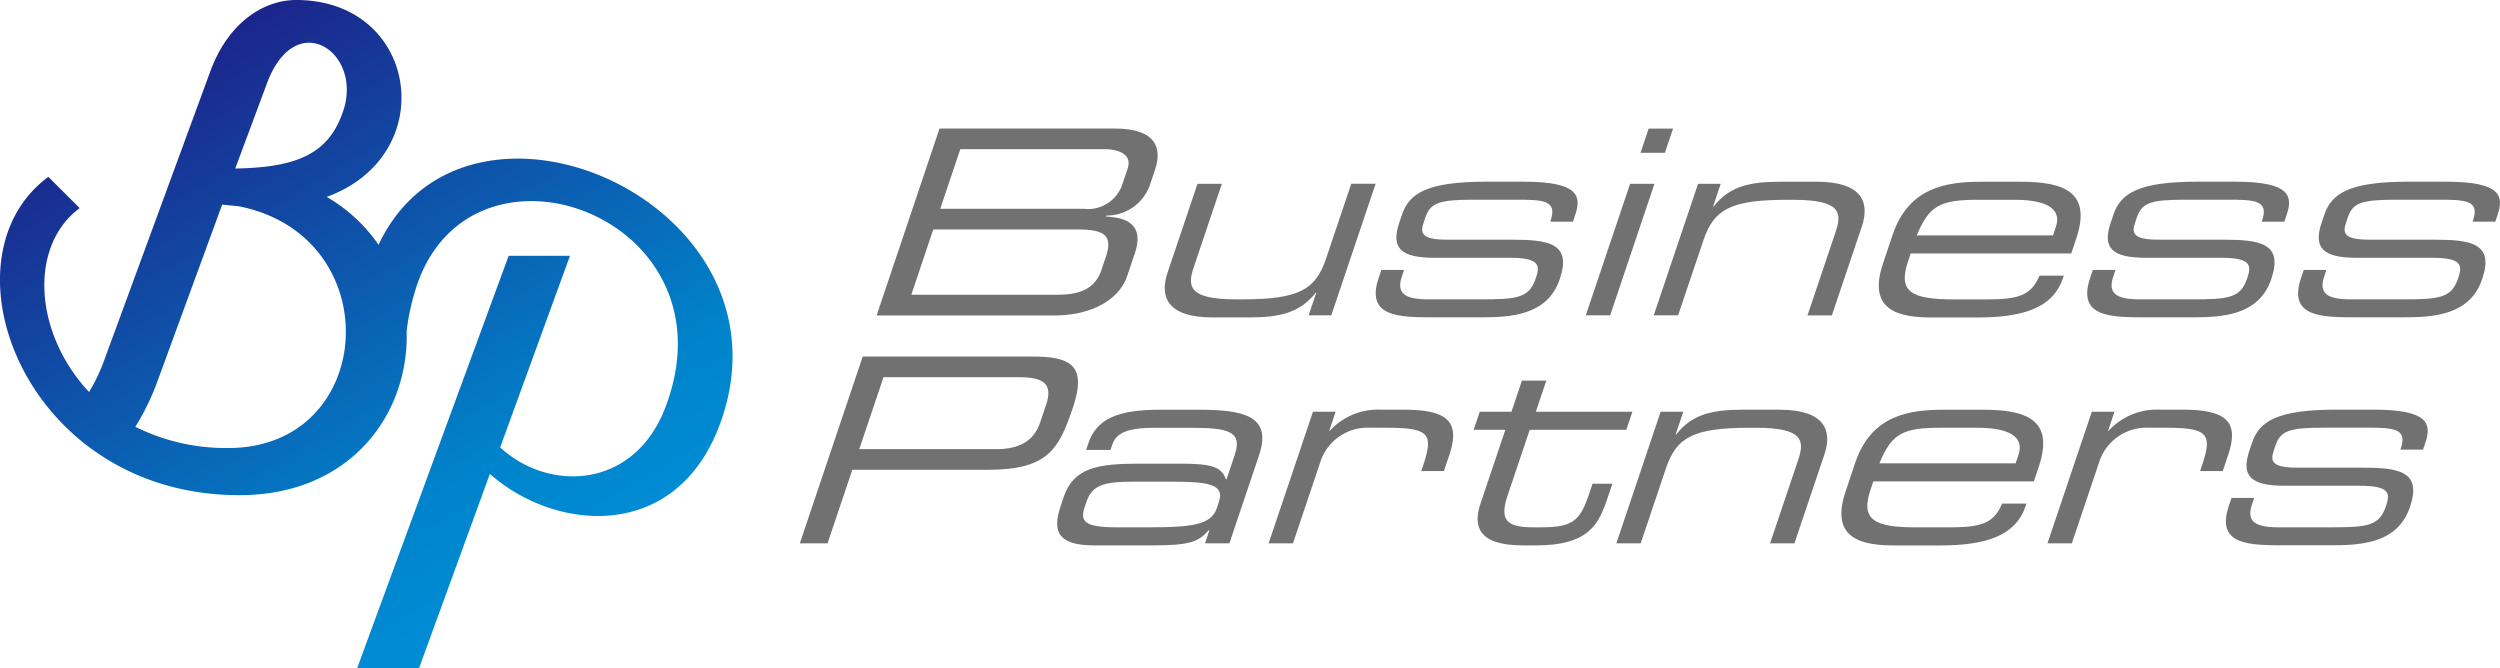 <svg xmlns="http://www.w3.org/2000/svg" xmlns:xlink="http://www.w3.org/1999/xlink" width="216.5" height="57.891" viewBox="0 0 216.5 57.891">
  <defs>
    <linearGradient id="linear-gradient" x1="0.202" y1="0.098" x2="0.902" y2="1.029" gradientUnits="objectBoundingBox">
      <stop offset="0" stop-color="#1d2088"/>
      <stop offset="0.636" stop-color="#0084cb"/>
      <stop offset="1" stop-color="#0097e2"/>
    </linearGradient>
  </defs>
  <g id="logo" transform="translate(-199.25 -358)">
    <g id="グループ_3" data-name="グループ 3" transform="translate(268.514 369.134)">
      <g id="グループ_2" data-name="グループ 2" transform="translate(0 0)">
        <path id="パス_2" data-name="パス 2" d="M239.578,277.91h15.155c3.678,0,4.121,1.743,3.5,3.6l-.467,1.386a3.977,3.977,0,0,1-3.727,2.546l-.03.09c1.858.089,3.307.737,2.48,3.2l-.648,1.921c-.76,2.257-3.365,3.441-6.308,3.441h-15.4ZM254,288.969c.677-2.01-.443-2.323-2.626-2.323H239.038l-1.9,5.652h12.7c2.232,0,3.289-.737,3.771-2.167Zm1.863-7.573c.5-1.475-1.217-1.7-1.952-1.7H241.379l-1.738,5.162h12.409a3.147,3.147,0,0,0,3.317-1.988Z" transform="translate(-227.481 -277.91)" fill="#727171"/>
        <path id="パス_3" data-name="パス 3" d="M282.594,294.11h-.049c-1.379,1.765-3.15,2.144-5.774,2.144h-3.163c-3.949,0-4.588-1.81-3.9-3.865l2.6-7.708h2.109l-2.439,7.238c-.563,1.676-.417,2.77,3.678,2.77h.539c4.929,0,6.343-.849,7.245-3.53l2.183-6.479h2.108l-3.838,11.394h-1.962Z" transform="translate(-237.867 -279.9)" fill="#727171"/>
        <path id="パス_4" data-name="パス 4" d="M295.835,292.069H297.8l-.188.559c-.474,1.407.14,1.988,2.3,1.988h4.512c3.164,0,4.206-.112,4.778-1.81l.03-.089c.369-1.1.228-1.7-2.3-1.7h-6.5c-2.967,0-3.777-.872-3.048-3.038l.226-.671c.625-1.854,2.123-2.882,7.322-2.882h3.238c4.757,0,5,1.251,4.456,2.86l-.2.6H310.46l.038-.112c.587-1.743-.673-1.787-2.978-1.787h-3.678c-3.017,0-3.769.267-4.206,1.563l-.143.425c-.316.938-.153,1.474,2.054,1.474h5.566c3.163,0,5.223.29,4.184,3.373l-.015.045c-1.075,3.194-4.35,3.306-6.926,3.306h-3.874c-3.114,0-6.032,0-4.881-3.418Z" transform="translate(-245.472 -279.826)" fill="#727171"/>
        <path id="パス_5" data-name="パス 5" d="M324.946,282.692h2.109l-3.837,11.394h-2.11Zm1.61-4.782h2.11l-.708,2.1h-2.11Z" transform="translate(-253.043 -277.91)" fill="#727171"/>
        <path id="パス_6" data-name="パス 6" d="M333.28,284.608h1.962l-.662,1.966h.049c1.38-1.765,3.15-2.144,5.775-2.144h3.163c3.949,0,4.589,1.809,3.9,3.865l-2.6,7.708h-2.108l2.438-7.239c.564-1.676.418-2.769-3.677-2.769h-.539c-4.929,0-6.343.849-7.245,3.53L331.551,296h-2.109Z" transform="translate(-255.492 -279.826)" fill="#727171"/>
        <path id="パス_7" data-name="パス 7" d="M358.238,289.031c1.392-4.134,4.689-4.6,7.68-4.6H369.3c3.776,0,6.205.871,4.836,4.937l-.429,1.274h-13.9l-.242.715c-.873,2.591.276,3.262,3.954,3.262h2.893c2.648,0,3.833-.312,4.542-2.056h2.108l-.075.224c-.88,2.614-3.523,3.4-7.447,3.4h-3.825c-2.747,0-5.727-.469-4.312-4.67Zm14.146-.715c.391-1.162-.174-2.324-3.608-2.324h-3.09c-3.335,0-4.285.491-5.354,3.083h11.8Z" transform="translate(-263.602 -279.826)" fill="#727171"/>
        <path id="パス_8" data-name="パス 8" d="M383.091,292.069h1.962l-.188.559c-.474,1.407.139,1.988,2.3,1.988h4.512c3.164,0,4.206-.112,4.778-1.81l.03-.089c.369-1.1.228-1.7-2.3-1.7h-6.5c-2.967,0-3.777-.872-3.048-3.038l.226-.671c.624-1.854,2.123-2.882,7.322-2.882h3.238c4.757,0,5,1.251,4.456,2.86l-.2.6h-1.962l.038-.112c.587-1.743-.674-1.787-2.978-1.787H391.1c-3.017,0-3.769.267-4.206,1.563l-.143.425c-.316.938-.153,1.474,2.054,1.474h5.566c3.163,0,5.223.29,4.184,3.373l-.015.045c-1.076,3.194-4.35,3.306-6.926,3.306h-3.874c-3.114,0-6.032,0-4.881-3.418Z" transform="translate(-271.115 -279.826)" fill="#727171"/>
        <path id="パス_9" data-name="パス 9" d="M408.959,292.069h1.962l-.188.559c-.474,1.407.14,1.988,2.3,1.988h4.511c3.164,0,4.207-.112,4.779-1.81l.03-.089c.368-1.1.228-1.7-2.3-1.7h-6.5c-2.967,0-3.778-.872-3.048-3.038l.226-.671c.625-1.854,2.123-2.882,7.322-2.882h3.237c4.757,0,5,1.251,4.456,2.86l-.2.6h-1.961l.037-.112c.587-1.743-.673-1.787-2.978-1.787h-3.678c-3.017,0-3.769.267-4.206,1.563l-.143.425c-.316.938-.153,1.474,2.054,1.474h5.566c3.163,0,5.223.29,4.185,3.373l-.016.045c-1.075,3.194-4.35,3.306-6.926,3.306h-3.874c-3.114,0-6.032,0-4.881-3.418Z" transform="translate(-278.717 -279.826)" fill="#727171"/>
        <path id="パス_10" data-name="パス 10" d="M230.162,305.869h14.615c3.238,0,4.866.626,3.594,4.4-1.212,3.6-2.14,5.407-7.363,5.407H229.261l-2.144,6.367h-2.4Zm15.881,4.178c.648-1.921-.347-2.391-2.432-2.391H231.962l-2.1,6.234h11.844c1.913,0,3.252-.626,3.817-2.3Z" transform="translate(-224.714 -286.127)" fill="#727171"/>
        <path id="パス_11" data-name="パス 11" d="M269.46,322.821h-.049c-.91,1.028-1.67,1.318-4.907,1.318h-5.052c-3.188,0-3.593-1.273-2.87-3.418l.256-.76c.873-2.591,2.99-2.9,6.668-2.9h3.384c2.746,0,3.637.268,4,1.364h.049l.722-2.144c.693-2.057-.64-2.324-3.877-2.324H264.7c-2.649,0-3.358.58-3.675,1.519l-.135.4h-2.11l.189-.559c.7-2.077,2.433-2.926,6.209-2.926h3.336c3.923,0,6.39.535,5.247,3.932l-2.573,7.641h-2.109Zm.82-2.435c.527-1.564-.926-1.765-4.163-1.765h-3.237c-2.723,0-3.6.358-4.084,1.787l-.121.357c-.429,1.275-.119,1.81,2.774,1.81h2.8c3.825,0,5.379-.246,5.861-1.676Z" transform="translate(-233.989 -288.043)" fill="#727171"/>
        <path id="パス_12" data-name="パス 12" d="M286.051,312.567h1.962l-.557,1.652h.049a5.645,5.645,0,0,1,4.442-1.831h1.987c3.948,0,4.856,1.162,3.915,3.954l-.459,1.363h-1.962l.165-.491c.948-2.815.461-3.262-3.291-3.262H291a4.3,4.3,0,0,0-4.244,2.769l-2.437,7.239h-2.108Z" transform="translate(-241.612 -288.043)" fill="#727171"/>
        <path id="パス_13" data-name="パス 13" d="M310.1,313.08h-2.746l.527-1.564h2.746l.91-2.7h2.11l-.91,2.7H321.1l-.527,1.564h-8.363l-1.911,5.674c-.714,2.122-.123,2.77,2.181,2.77h.662c2.8,0,3.418-.535,4.223-2.926l.286-.849h1.716L318.945,319c-.768,2.279-1.623,4.088-6.184,4.088h-1.153c-3.948,0-4.293-1.742-3.668-3.6Z" transform="translate(-249 -286.992)" fill="#727171"/>
        <path id="パス_14" data-name="パス 14" d="M328.69,312.567h1.962l-.662,1.966h.049c1.379-1.765,3.149-2.144,5.774-2.144h3.163c3.948,0,4.589,1.809,3.9,3.865l-2.6,7.708h-2.108l2.438-7.239c.564-1.676.418-2.769-3.677-2.769h-.539c-4.929,0-6.343.849-7.245,3.53l-2.182,6.479h-2.108Z" transform="translate(-254.143 -288.043)" fill="#727171"/>
        <path id="パス_15" data-name="パス 15" d="M353.649,316.99c1.392-4.134,4.689-4.6,7.68-4.6h3.384c3.777,0,6.2.871,4.835,4.937l-.429,1.274h-13.9l-.241.715c-.872,2.591.275,3.262,3.954,3.262h2.894c2.649,0,3.833-.312,4.542-2.056h2.109l-.076.224c-.881,2.614-3.523,3.4-7.447,3.4h-3.825c-2.746,0-5.727-.469-4.312-4.67Zm14.146-.715c.391-1.162-.174-2.324-3.608-2.324H361.1c-3.334,0-4.285.491-5.354,3.083h11.8Z" transform="translate(-262.254 -288.043)" fill="#727171"/>
        <path id="パス_16" data-name="パス 16" d="M381.571,312.567h1.962l-.557,1.652h.049a5.645,5.645,0,0,1,4.442-1.831h1.986c3.948,0,4.856,1.162,3.915,3.954l-.458,1.363h-1.962l.166-.491c.948-2.815.461-3.262-3.291-3.262h-1.3a4.3,4.3,0,0,0-4.244,2.769l-2.438,7.239h-2.11Z" transform="translate(-269.684 -288.043)" fill="#727171"/>
        <path id="パス_17" data-name="パス 17" d="M400.1,320.028h1.962l-.189.559c-.473,1.407.14,1.988,2.3,1.988h4.513c3.163,0,4.206-.112,4.778-1.81l.03-.089c.369-1.1.228-1.7-2.3-1.7h-6.5c-2.968,0-3.777-.872-3.048-3.038l.225-.671c.625-1.854,2.123-2.882,7.322-2.882h3.238c4.757,0,5,1.251,4.456,2.86l-.2.6h-1.962l.037-.112c.587-1.743-.673-1.787-2.978-1.787h-3.678c-3.017,0-3.769.267-4.206,1.563l-.143.425c-.316.938-.153,1.474,2.055,1.474h5.566c3.164,0,5.224.29,4.185,3.373l-.015.045c-1.076,3.194-4.35,3.306-6.926,3.306h-3.874c-3.114,0-6.032,0-4.881-3.418Z" transform="translate(-276.113 -288.043)" fill="#727171"/>
      </g>
    </g>
    <path id="パス_18" data-name="パス 18" d="M159.407,283.342a13.913,13.913,0,0,0-4.493-4.149c9.955-3.625,7.936-17.051-2.632-17.051-2.909,0-5.95,2.042-7.464,6.229l-9.076,24.707a15.792,15.792,0,0,1-1.406,3.012c-4.743-5.054-5.267-12.609-.812-15.928l-2.715-2.705c-9.63,7.1-2.04,27.567,16.542,27.567,9.7,0,14.71-7.114,14.486-14.2a19.879,19.879,0,0,1,.96-4.182c4.97-13.937,27.493-5.666,21.528,10.568-2.644,7.3-10.135,7.606-14.386,3.675l6.043-16.591h-5.309l-13.129,35.734h5.361l6.141-16.846c5.713,5.054,16.209,5.921,19.952-4.391C195.922,279.738,167.044,267.087,159.407,283.342Zm-9.677-13.951c2.468-6.687,8.25-2.757,6.652,2.247-1.234,3.828-4,5-9.387,5.1Zm-3.343,31.549a17.6,17.6,0,0,1-8.046-1.837,20.793,20.793,0,0,0,1.857-3.778l5.667-15.468,1.462.153C160.333,282.613,159.251,300.94,146.387,300.94Z" transform="translate(72.627 95.858)" fill="url(#linear-gradient)"/>
  </g>
</svg>
